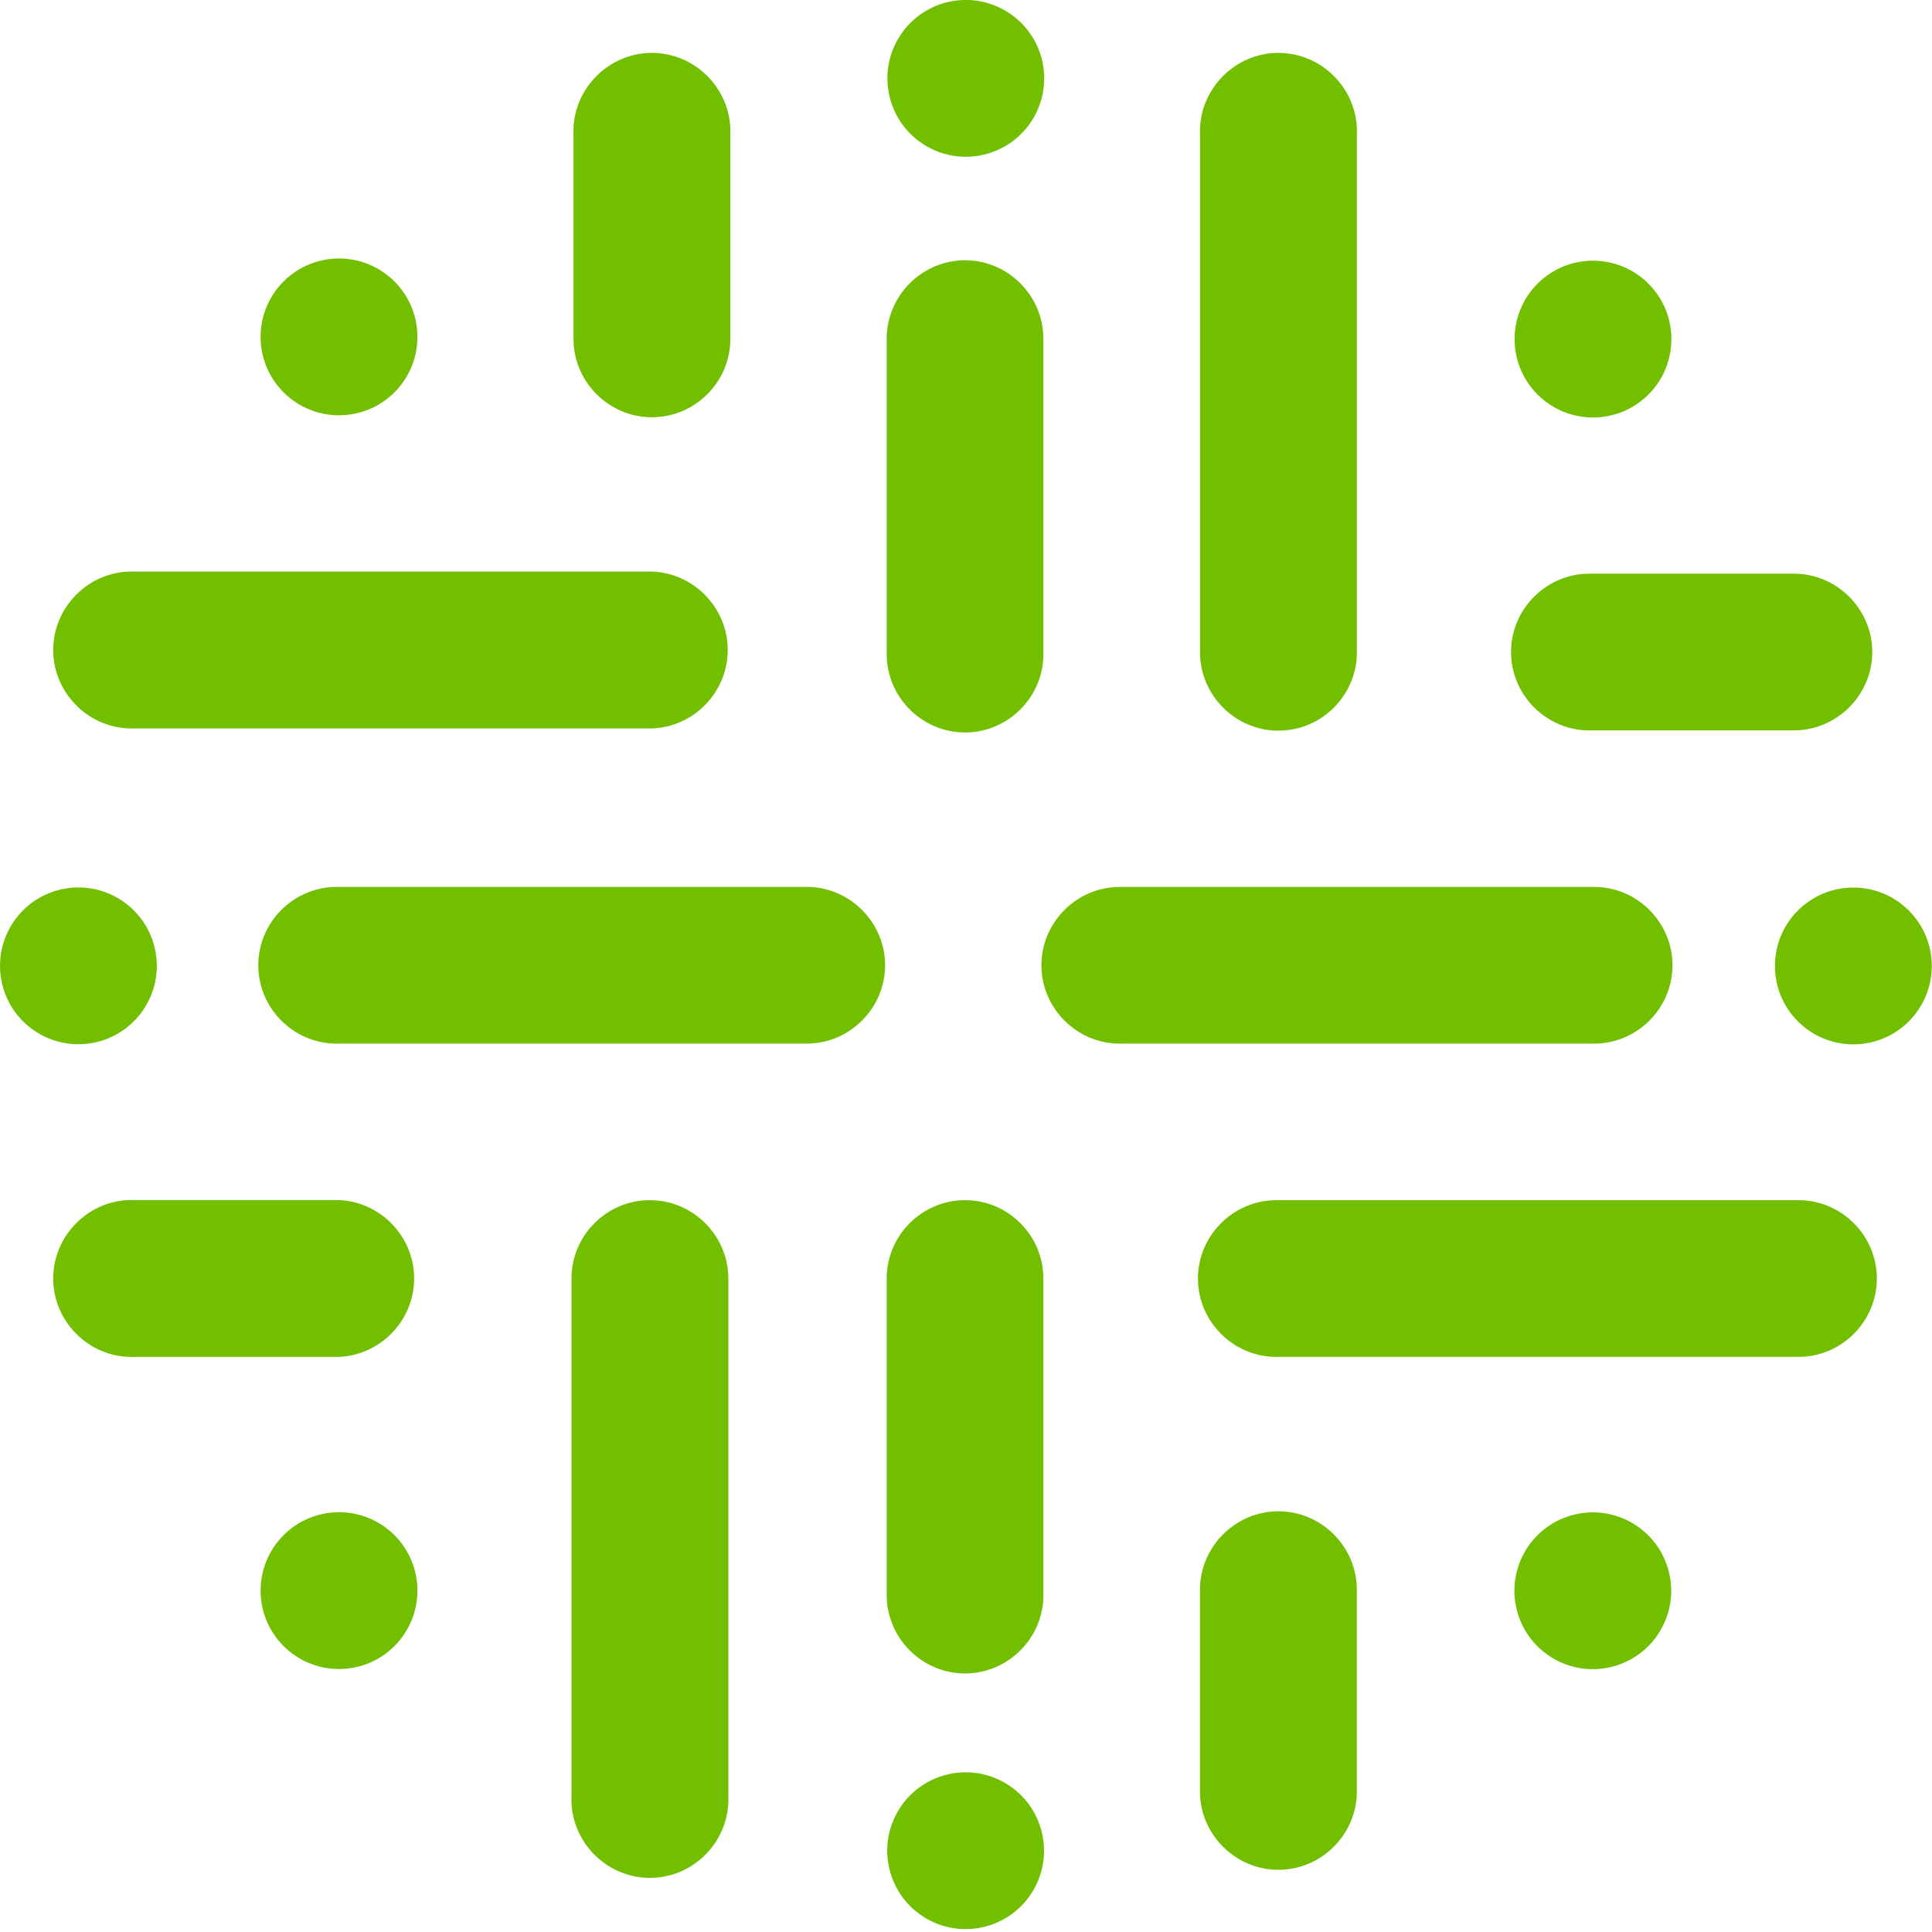 <?xml version="1.0" encoding="UTF-8" standalone="no"?> <svg xmlns="http://www.w3.org/2000/svg" xmlns:xlink="http://www.w3.org/1999/xlink" xmlns:serif="http://www.serif.com/" width="100%" height="100%" viewBox="0 0 512 512" version="1.1" xml:space="preserve" style="fill-rule:evenodd;clip-rule:evenodd;stroke-linejoin:round;stroke-miterlimit:2;"> <g transform="matrix(1,0,0,1,-0.268,-0.268)"> <g transform="matrix(0.474,0,0,0.474,0,0)"> <g id="colibra" transform="matrix(15.691,0,0,15.691,-8.32,-8.312)"> <g transform="matrix(2.053,-0.485,0.485,2.053,31.619,1.282)"> <circle cx="1.324" cy="1.324" r="1.324" style="fill:rgb(114,191,0);"></circle> </g> <g transform="matrix(2.053,-0.485,0.485,2.053,31.613,64.433)"> <circle cx="1.324" cy="1.324" r="1.324" style="fill:rgb(114,191,0);"></circle> </g> <g transform="matrix(1.492,-1.492,1.492,1.492,53.376,12.648)"> <circle cx="1.324" cy="1.324" r="1.324" style="fill:rgb(114,191,0);"></circle> </g> <g transform="matrix(2.053,-0.485,0.485,2.053,53.96,55.171)"> <circle cx="1.324" cy="1.324" r="1.324" style="fill:rgb(114,191,0);"></circle> </g> <g transform="matrix(1.492,-1.492,1.492,1.492,8.695,57.242)"> <circle cx="1.324" cy="1.324" r="1.324" style="fill:rgb(114,191,0);"></circle> </g> <g transform="matrix(2.053,-0.485,0.485,2.053,0,32.904)"> <circle cx="1.324" cy="1.324" r="1.324" style="fill:rgb(114,191,0);"></circle> </g> <g transform="matrix(1.492,-1.492,1.492,1.492,62.653,34.984)"> <circle cx="1.324" cy="1.324" r="1.324" style="fill:rgb(114,191,0);"></circle> </g> <g transform="matrix(1.492,-1.492,1.492,1.492,8.695,12.57)"> <circle cx="1.324" cy="1.324" r="1.324" style="fill:rgb(114,191,0);"></circle> </g> <g transform="matrix(2.109,0,0,2.109,-104.524,-43.202)"> <path d="M66.134,25.15L66.134,25.15C65.408,25.15 64.81,25.748 64.81,26.474C64.81,26.475 64.81,26.475 64.81,26.476L64.81,31.768C64.81,31.78 64.81,31.792 64.81,31.804C64.81,32.531 65.407,33.128 66.134,33.128C66.86,33.128 67.458,32.531 67.458,31.804C67.458,31.792 67.457,31.78 67.457,31.768L67.457,26.46C67.449,25.739 66.855,25.151 66.134,25.15Z" style="fill:rgb(114,191,0);fill-rule:nonzero;"></path> </g> <g transform="matrix(2.109,0,0,2.109,-104.524,-130.452)"> <path d="M66.136,82.4C66.135,82.4 66.132,82.4 66.131,82.4C65.406,82.4 64.81,82.996 64.81,83.721C64.81,83.722 64.81,83.723 64.81,83.724L64.81,89.036C64.81,89.048 64.81,89.06 64.81,89.072C64.81,89.799 65.407,90.396 66.134,90.396C66.86,90.396 67.458,89.799 67.458,89.072C67.458,89.06 67.457,89.048 67.457,89.036L67.457,83.724C67.457,83.723 67.457,83.722 67.457,83.721C67.457,82.996 66.861,82.4 66.136,82.4Z" style="fill:rgb(114,191,0);fill-rule:nonzero;"></path> </g> <g transform="matrix(2.109,0,0,2.109,-46.381,-101.374)"> <path d="M35.926,63.32L27.984,63.32C27.972,63.32 27.96,63.32 27.948,63.32C27.221,63.32 26.624,63.917 26.624,64.644C26.624,65.37 27.221,65.968 27.948,65.968C27.96,65.968 27.972,65.967 27.984,65.967L35.926,65.967C36.638,65.947 37.214,65.356 37.214,64.644C37.214,63.931 36.638,63.34 35.926,63.32Z" style="fill:rgb(114,191,0);fill-rule:nonzero;"></path> </g> <g transform="matrix(2.109,0,0,2.109,-119.076,-101.374)"> <path d="M83.626,65.967C83.638,65.967 83.65,65.968 83.662,65.968C84.389,65.968 84.986,65.37 84.986,64.644C84.986,63.917 84.389,63.32 83.662,63.32C83.65,63.32 83.638,63.32 83.626,63.32L75.684,63.32C75.672,63.32 75.66,63.32 75.648,63.32C74.921,63.32 74.324,63.917 74.324,64.644C74.324,65.37 74.921,65.968 75.648,65.968C75.66,65.968 75.672,65.967 75.684,65.967L83.626,65.967Z" style="fill:rgb(114,191,0);fill-rule:nonzero;"></path> </g> <g transform="matrix(2.109,0,0,2.109,-133.593,-23.895)"> <path d="M85.213,23.942C85.214,23.942 85.215,23.942 85.216,23.942C85.941,23.942 86.537,23.346 86.537,22.621C86.537,22.619 86.537,22.58 86.537,22.58L86.537,13.869C86.538,13.852 86.538,13.835 86.538,13.818C86.538,13.09 85.939,12.492 85.212,12.492C84.485,12.492 83.886,13.09 83.886,13.818C83.886,13.835 83.886,13.852 83.887,13.869L83.887,22.619C83.887,23.345 84.485,23.943 85.211,23.943C85.212,23.943 85.212,23.943 85.213,23.943L85.213,23.942Z" style="fill:rgb(114,191,0);fill-rule:nonzero;"></path> </g> <g transform="matrix(2.109,0,0,2.109,-75.254,-130.452)"> <path d="M46.932,82.4C46.931,82.4 46.928,82.4 46.927,82.4C46.202,82.4 45.606,82.996 45.606,83.721C45.606,83.722 45.606,83.723 45.606,83.724L45.606,92.473C45.605,92.49 45.605,92.507 45.605,92.524C45.605,93.252 46.204,93.85 46.931,93.85C47.658,93.85 48.257,93.252 48.257,92.524C48.257,92.507 48.257,92.49 48.256,92.473L48.256,83.724C48.256,82.998 47.658,82.4 46.932,82.4Z" style="fill:rgb(114,191,0);fill-rule:nonzero;"></path> </g> <g transform="matrix(2.109,0,0,2.109,-27.089,-72.09)"> <path d="M15.389,46.757L24.133,46.757C24.84,46.73 25.408,46.14 25.408,45.432C25.408,44.724 24.84,44.134 24.133,44.107L15.389,44.107C15.372,44.106 15.355,44.106 15.338,44.106C14.61,44.106 14.012,44.705 14.012,45.432C14.012,46.159 14.61,46.758 15.338,46.758C15.355,46.758 15.372,46.758 15.389,46.757Z" style="fill:rgb(114,191,0);fill-rule:nonzero;"></path> </g> <g transform="matrix(2.109,0,0,2.109,-133.616,-130.452)"> <path d="M93.973,82.4L85.223,82.4C85.211,82.4 85.199,82.4 85.187,82.4C84.46,82.4 83.863,82.997 83.863,83.724C83.863,84.45 84.46,85.048 85.187,85.048C85.199,85.048 85.211,85.047 85.223,85.047L93.973,85.047C93.985,85.047 93.997,85.048 94.009,85.048C94.736,85.048 95.333,84.45 95.333,83.724C95.333,82.997 94.736,82.4 94.009,82.4C93.997,82.4 93.985,82.4 93.973,82.4Z" style="fill:rgb(114,191,0);fill-rule:nonzero;"></path> </g> <g transform="matrix(2.109,0,0,2.109,-75.438,-23.895)"> <path d="M47.053,18.647C47.054,18.647 47.055,18.647 47.056,18.647C47.781,18.647 48.377,18.051 48.377,17.326C48.377,17.325 48.377,17.287 48.377,17.287L48.377,13.869C48.378,13.852 48.378,13.835 48.378,13.818C48.378,13.09 47.779,12.492 47.052,12.492C46.325,12.492 45.726,13.09 45.726,13.818C45.726,13.835 45.726,13.852 45.727,13.869L45.727,17.324C45.727,18.05 46.325,18.648 47.051,18.648C47.052,18.648 47.052,18.648 47.053,18.648L47.053,18.647Z" style="fill:rgb(114,191,0);fill-rule:nonzero;"></path> </g> <g transform="matrix(2.109,0,0,2.109,-27.089,-130.429)"> <path d="M18.835,85.037C19.542,85.01 20.11,84.42 20.11,83.712C20.11,83.004 19.542,82.414 18.835,82.387L15.389,82.387C15.372,82.386 15.355,82.386 15.338,82.386C14.61,82.386 14.012,82.985 14.012,83.712C14.012,84.439 14.61,85.038 15.338,85.038C15.355,85.038 15.372,85.038 15.389,85.037L18.835,85.037Z" style="fill:rgb(114,191,0);fill-rule:nonzero;"></path> </g> <g transform="matrix(2.109,0,0,2.109,-162.694,-72.295)"> <path d="M104.3,46.887L107.755,46.887C108.467,46.867 109.043,46.276 109.043,45.564C109.043,44.851 108.467,44.26 107.755,44.24L104.3,44.24C104.288,44.24 104.276,44.24 104.264,44.24C103.537,44.24 102.94,44.837 102.94,45.564C102.94,46.29 103.537,46.888 104.264,46.888C104.276,46.888 104.288,46.887 104.3,46.887Z" style="fill:rgb(114,191,0);fill-rule:nonzero;"></path> </g> <g transform="matrix(2.109,0,0,2.109,-133.601,-159.332)"> <path d="M85.216,101.35C84.489,101.35 83.891,101.947 83.89,102.674L83.89,106.132C83.917,106.839 84.507,107.407 85.215,107.407C85.923,107.407 86.513,106.839 86.54,106.132L86.54,102.674C86.54,101.948 85.942,101.35 85.216,101.35Z" style="fill:rgb(114,191,0);fill-rule:nonzero;"></path> </g> </g> </g> </g> </svg> 
